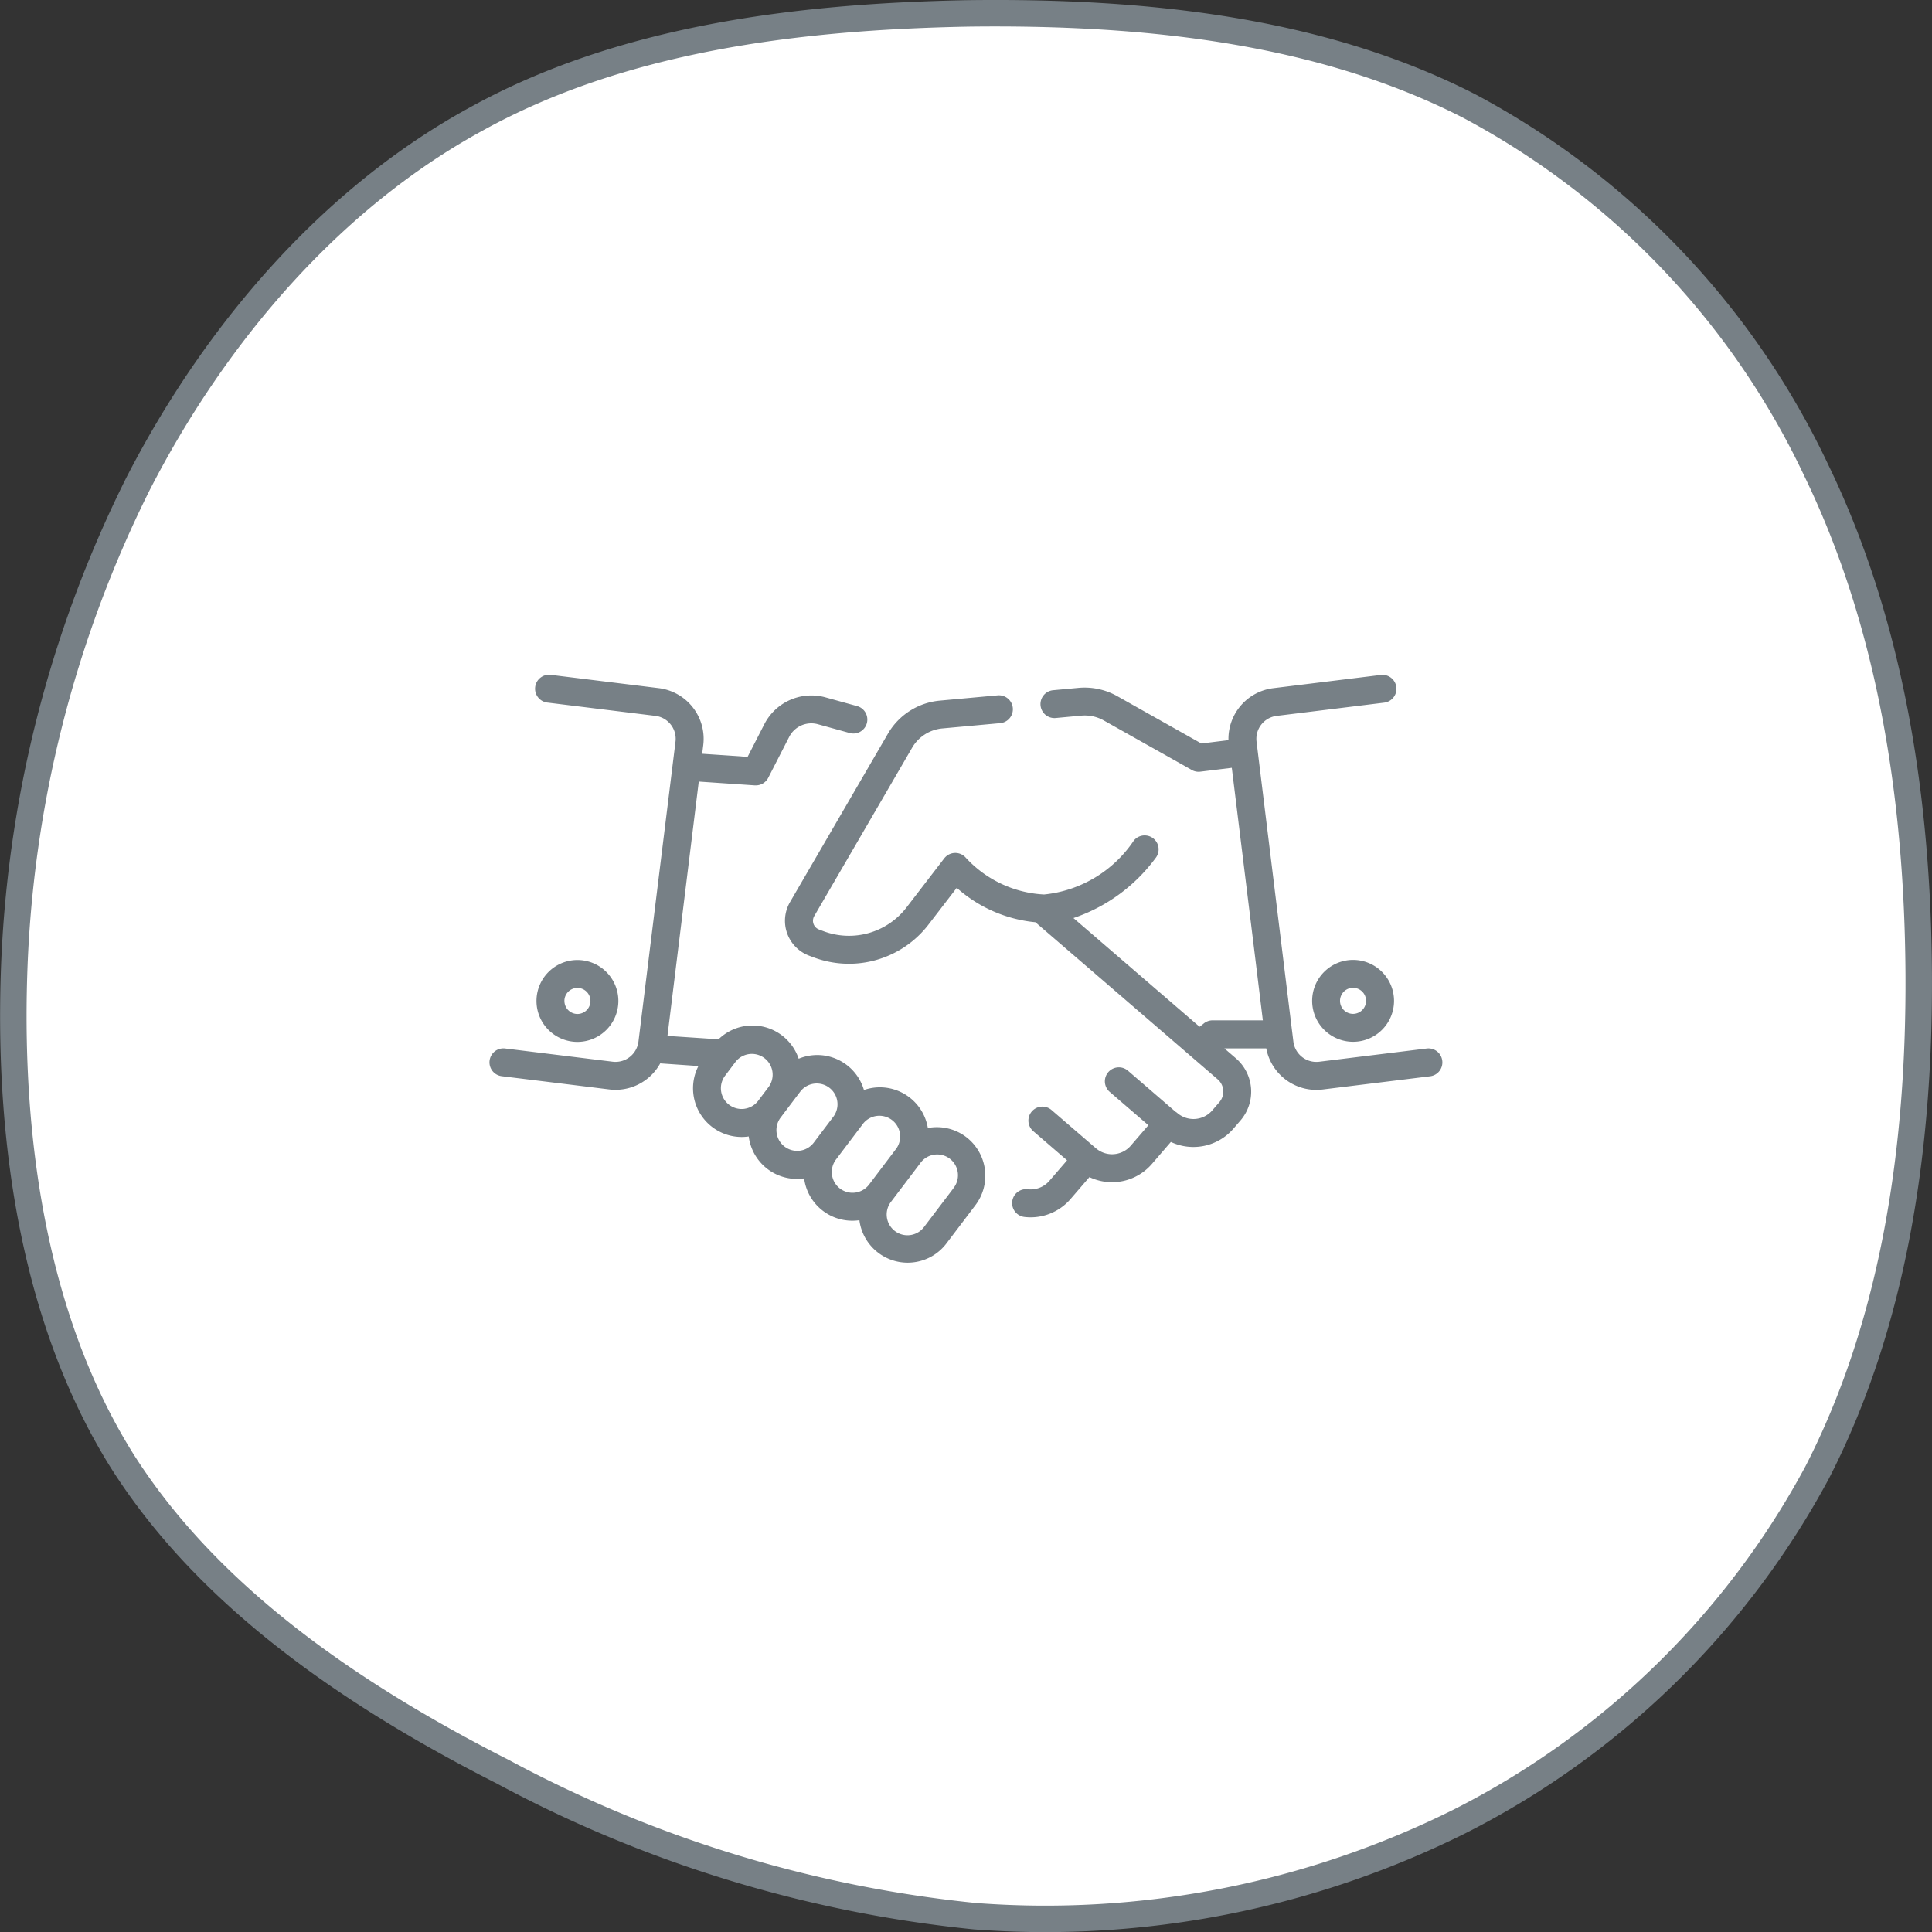 <svg xmlns="http://www.w3.org/2000/svg" width="73.001" height="73.007" viewBox="0 0 73.001 73.007"><rect x="0" y="0" width="73.001" height="73.007" fill="#333333" stroke="none"/><g data-name="グループ 385"><path d="M55.514 4.006a30.177 30.177 0 0113.112 13.761c2.824 5.822 3.833 12.418 3.873 19.013s-.928 13.191-3.833 18.85a31.46 31.46 0 01-13.515 13.192 35.091 35.091 0 01-18.316 3.582 47.762 47.762 0 01-17.832-5.456c-5.689-2.891-11.135-6.6-14.4-11.766C1.375 50.011.326 43.375.528 36.861a44.614 44.614 0 014.68-18.565c2.945-5.741 7.343-10.83 12.789-13.8C23.444 1.483 30.02.628 36.597.506c6.612-.082 13.269.608 18.917 3.5z" fill="#fff" stroke="#778086"/><g fill="#778086"><path data-name="パス 4371" d="M36.507 42.963a1.835 1.835 0 00-1.448-.341 1.838 1.838 0 00-2.065-1.52 1.859 1.859 0 00-.35.084 1.837 1.837 0 00-2.466-1.182 1.84 1.84 0 00-3.028-.734l-1.93-.128 1.183-9.61 2.12.144h.036a.527.527 0 00.469-.287l.794-1.55a.938.938 0 011.081-.474l1.18.326a.528.528 0 10.281-1.017l-1.18-.326a2 2 0 00-2.3 1.009l-.636 1.241-1.716-.117.041-.33a1.93 1.93 0 00-1.678-2.149l-4.063-.5a.528.528 0 10-.131 1.047l4.063.5a.874.874 0 01.76.974l-1.4 11.334a.875.875 0 01-.974.76l-4.063-.5a.527.527 0 00-.129 1.047l4.063.5a1.926 1.926 0 001.925-.984l1.444.1a1.84 1.84 0 001.632 2.681 1.875 1.875 0 00.255-.018h.016v.016a1.838 1.838 0 001.82 1.587 1.855 1.855 0 00.271-.021 1.836 1.836 0 001.821 1.6 1.854 1.854 0 00.27-.02v.018a1.84 1.84 0 001.818 1.588 1.874 1.874 0 00.255-.018 1.827 1.827 0 001.215-.712l1.091-1.44a1.841 1.841 0 00-.347-2.578zm-8.369-1.068a.785.785 0 01-.737-1.254l.4-.53a.785.785 0 011.251.947l-.4.53a.78.78 0 01-.514.306zm1.511 1.432a.785.785 0 01-.152-1.1l.4-.53.355-.468a.785.785 0 011.251.947l-.756 1a.786.786 0 01-1.098.151zm2.092 1.584a.785.785 0 01-.152-1.1l.756-1 .274-.362a.785.785 0 011.251.947l-1.031 1.362a.785.785 0 01-1.098.153zm4.282-.008l-1.092 1.438a.785.785 0 11-1.251-.947l1.031-1.361.059-.078a.785.785 0 111.251.947z"/><path data-name="パス 4372" d="M54.496 40.077a.527.527 0 00-.588-.459l-4.063.5a.874.874 0 01-.974-.76l-.042-.338-.01-.078-1.34-10.918a.874.874 0 01.76-.974l4.063-.5a.527.527 0 00-.129-1.047l-4.063.5a1.931 1.931 0 00-1.692 1.964l-1.025.126-3.173-1.786a2.518 2.518 0 00-1.473-.315l-.955.088a.527.527 0 00.1 1.05l.958-.089a1.468 1.468 0 01.859.183l3.29 1.851a.527.527 0 00.355.083l1.19-.146.873 7.09.3 2.452h-1.9a.527.527 0 00-.344.128l-.147.114-4.766-4.107a6.4 6.4 0 003.1-2.262.527.527 0 00-.818-.666 4.639 4.639 0 01-3.391 2.038 4.31 4.31 0 01-2.956-1.388.527.527 0 00-.817.023l-1.417 1.844a2.744 2.744 0 01-3.164.9l-.151-.057a.352.352 0 01-.18-.506l3.7-6.364a1.477 1.477 0 011.139-.727l2.189-.2a.527.527 0 10-.1-1.05l-2.189.2a2.534 2.534 0 00-1.954 1.248l-3.7 6.364a1.407 1.407 0 00.719 2.023l.151.057a3.842 3.842 0 001.359.25 3.793 3.793 0 003.014-1.494l1.057-1.375a5.208 5.208 0 002.972 1.3l6.887 5.935a.612.612 0 01.064.863l-.268.311a.938.938 0 01-1.321.1.528.528 0 00-.069-.05l-1.788-1.542a.528.528 0 10-.689.8l1.453 1.253-.663.769a.934.934 0 01-1.321.1l-.008-.006-1.661-1.432a.528.528 0 10-.689.8l1.269 1.095-.667.774a.938.938 0 01-.82.319.527.527 0 00-.123 1.047 1.992 1.992 0 001.742-.678l.713-.828a1.99 1.99 0 002.363-.5l.714-.828a2 2 0 002.362-.5l.269-.312a1.666 1.666 0 00-.175-2.35l-.433-.373h1.582a1.927 1.927 0 002.129 1.553l4.063-.5a.527.527 0 00.458-.59z"/><path data-name="パス 4373" d="M51.125 36.27a1.547 1.547 0 101.549 1.551 1.549 1.549 0 00-1.549-1.551zm0 2.039a.492.492 0 11.492-.492.493.493 0 01-.492.492z"/><path data-name="パス 4374" d="M23.365 37.821a1.547 1.547 0 10-1.547 1.547 1.548 1.548 0 001.547-1.547zm-2.039 0a.492.492 0 11.492.492.493.493 0 01-.491-.492z"/></g></g></svg>